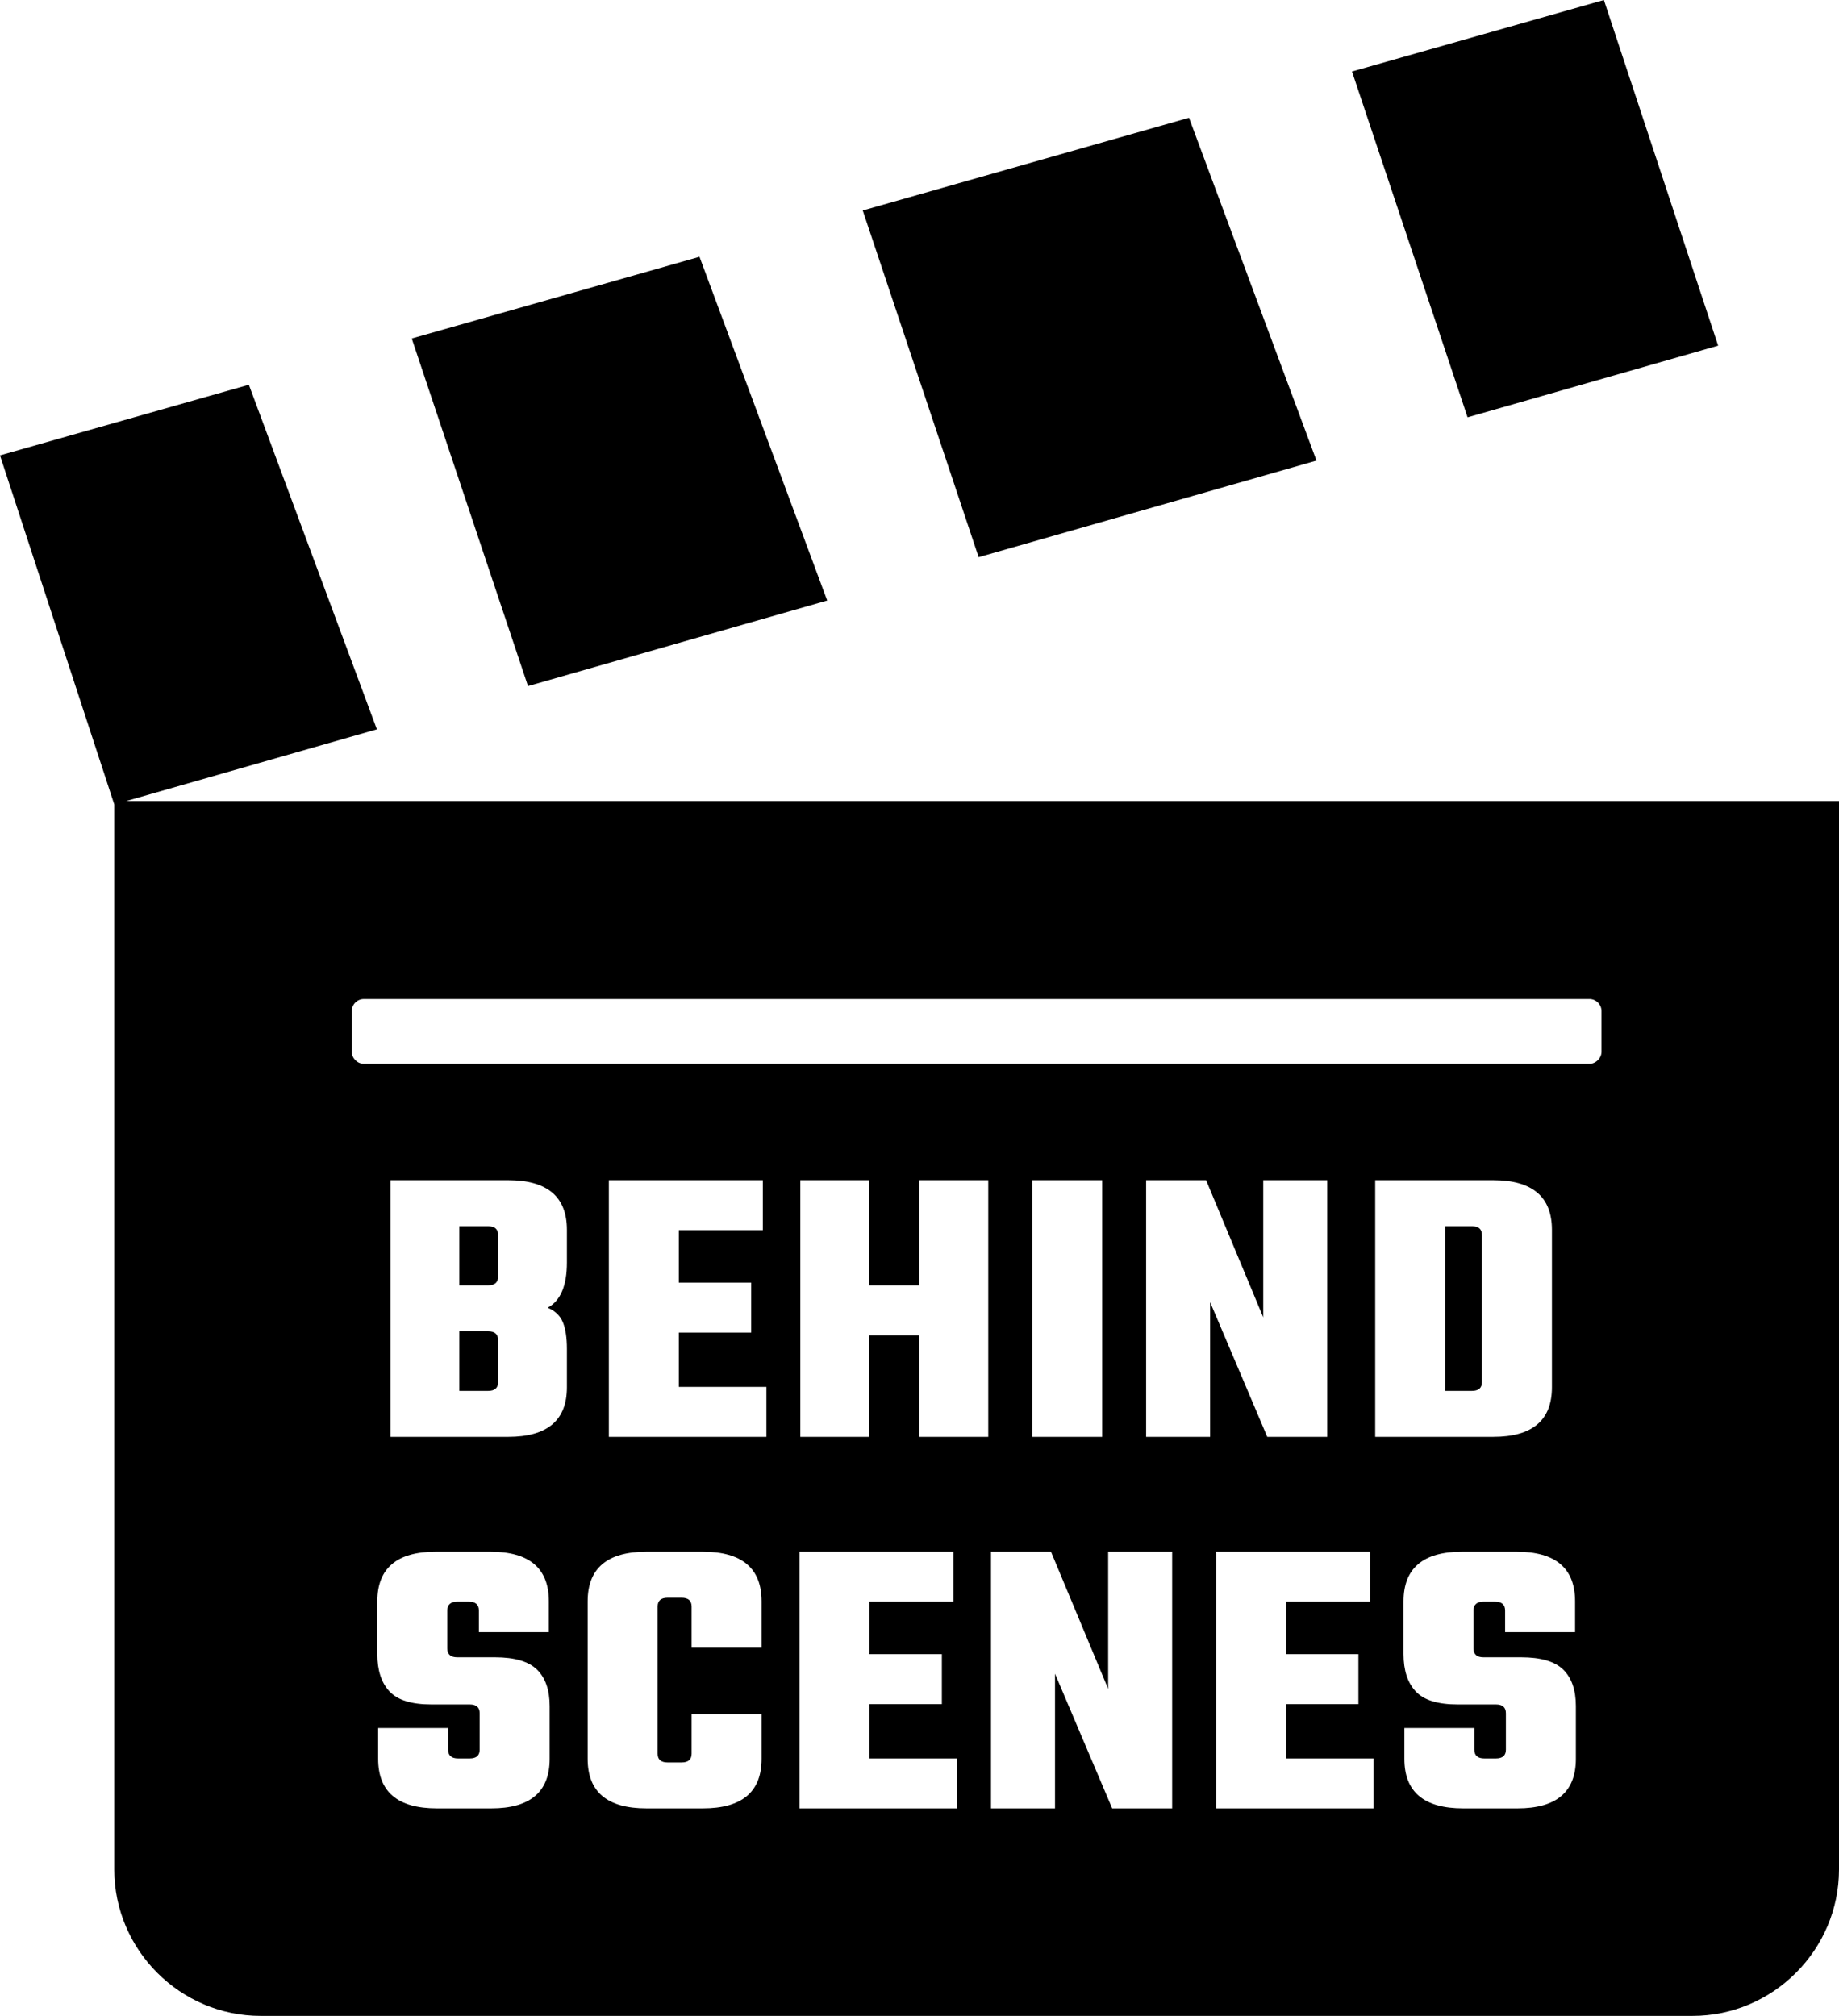 <svg xmlns="http://www.w3.org/2000/svg" shape-rendering="geometricPrecision" text-rendering="geometricPrecision" image-rendering="optimizeQuality" fill-rule="evenodd" clip-rule="evenodd" viewBox="0 0 467 511.99"><path d="M32.04 203.45H467v271.36c0 20.42-16.77 37.18-37.18 37.18H66.19c-20.41 0-37.17-16.72-37.17-37.18V204.32L0 115.66l63.2-17.94 32.51 87.51-63.67 18.22zm102.04-29.2 75.98-21.73-32.43-87.3-73.07 20.75 29.52 88.28zm114.44-32.74 85.79-24.53-32.37-87.07-82.85 23.55 29.43 88.05zm124.16-35.52 63.63-18.2L407.3 0l-63.97 18.16 29.35 87.83zM92.4 253.72h311.23c1.69 0 3.06 1.42 3.06 3.04v10.36c0 1.64-1.45 3.07-3.06 3.07H92.4c-1.61 0-3.06-1.37-3.06-3.07v-10.36c0-1.69 1.39-3.04 3.06-3.04zm34.09 70.49v-10.55c0-1.49-.85-2.23-2.54-2.23h-7.31v15.02h7.31c1.69 0 2.54-.75 2.54-2.24zm0 26.82v-10.68c0-1.48-.85-2.23-2.54-2.23h-7.31v15.14h7.31c1.69 0 2.54-.74 2.54-2.23zm-27.31-51.29h29.85c9.96 0 14.93 4.21 14.93 12.6v8.33c0 5.88-1.63 9.71-4.88 11.46 1.9.82 3.19 2.05 3.86 3.71.68 1.66 1.02 3.91 1.02 6.75v9.76c0 8.39-4.97 12.58-14.93 12.58H99.18v-65.19zm73.2 52.5h22.24v12.69h-40.01v-65.19h39.1v12.69h-21.33v13.32h18.38v12.69h-18.38v13.8zm61.12-52.5h17.46v65.19H233.5v-25.79h-12.8v25.79h-17.46v-65.19h17.46v26.71h12.8v-26.71zm28.62 0h17.77v65.19h-17.77v-65.19zm58.67 0h16.25v65.19h-15.23l-14.51-34.21v34.21h-16.25v-65.19h15.23l14.51 34.84v-34.84zm28.43 0h29.96c9.94 0 14.92 4.21 14.92 12.6v40.01c0 8.39-4.98 12.58-14.92 12.58h-29.96v-65.19zm27.11 51.29v-37.37c0-1.49-.85-2.23-2.54-2.23h-6.81v41.83h6.81c1.69 0 2.54-.74 2.54-2.23zm-254.52 93.34v-9.24c0-1.49-.83-2.24-2.54-2.24h-9.74c-5 0-8.54-1.09-10.61-3.3-2.07-2.2-3.1-5.36-3.1-9.48V406.7c0-8.39 4.94-12.6 14.83-12.6h13.91c9.88 0 14.82 4.21 14.82 12.6v7.82h-17.77v-5.49c0-1.49-.85-2.24-2.53-2.24h-2.95c-1.69 0-2.54.75-2.54 2.24v9.65c0 1.49.85 2.23 2.54 2.23h9.54c5.02 0 8.59 1.05 10.72 3.15 2.13 2.1 3.19 5.18 3.19 9.24v13.41c0 8.39-4.94 12.58-14.82 12.58h-13.8c-9.96 0-14.93-4.19-14.93-12.58v-7.83h17.77v5.49c0 1.49.84 2.23 2.54 2.23h2.93c1.71 0 2.54-.74 2.54-2.23zm71.59-25.89h-17.77v-10.45c0-1.49-.85-2.24-2.53-2.24h-3.56c-1.7 0-2.54.75-2.54 2.24v37.36c0 1.49.84 2.23 2.54 2.23h3.56c1.68 0 2.53-.74 2.53-2.23v-10.05h17.77v11.37c0 8.39-4.98 12.58-14.92 12.58h-14.32c-9.96 0-14.93-4.19-14.93-12.58V406.7c0-8.39 4.97-12.6 14.93-12.6h14.32c9.94 0 14.92 4.21 14.92 12.6v11.78zm27.41 28.12h22.24v12.69h-40.01V394.1h39.09v12.69h-21.32v13.32h18.37v12.69h-18.37v13.8zm60.6-52.5h16.25v65.19h-15.23l-14.52-34.21v34.21h-16.25V394.1h15.23l14.52 34.84V394.1zm45.17 52.5h22.24v12.69h-40V394.1h39.09v12.69h-21.33v13.32h18.38v12.69h-18.38v13.8zm55.83-2.23v-9.24c0-1.49-.83-2.24-2.54-2.24h-9.74c-5 0-8.54-1.09-10.61-3.3-2.07-2.2-3.1-5.36-3.1-9.48V406.7c0-8.39 4.94-12.6 14.84-12.6h13.9c9.88 0 14.82 4.21 14.82 12.6v7.82h-17.77v-5.49c0-1.49-.85-2.24-2.53-2.24h-2.95c-1.69 0-2.54.75-2.54 2.24v9.65c0 1.49.85 2.23 2.54 2.23h9.54c5.02 0 8.59 1.05 10.72 3.15 2.13 2.1 3.19 5.18 3.19 9.24v13.41c0 8.39-4.94 12.58-14.82 12.58h-13.8c-9.96 0-14.93-4.19-14.93-12.58v-7.83h17.77v5.49c0 1.49.84 2.23 2.54 2.23h2.93c1.71 0 2.54-.74 2.54-2.23z"/></svg>